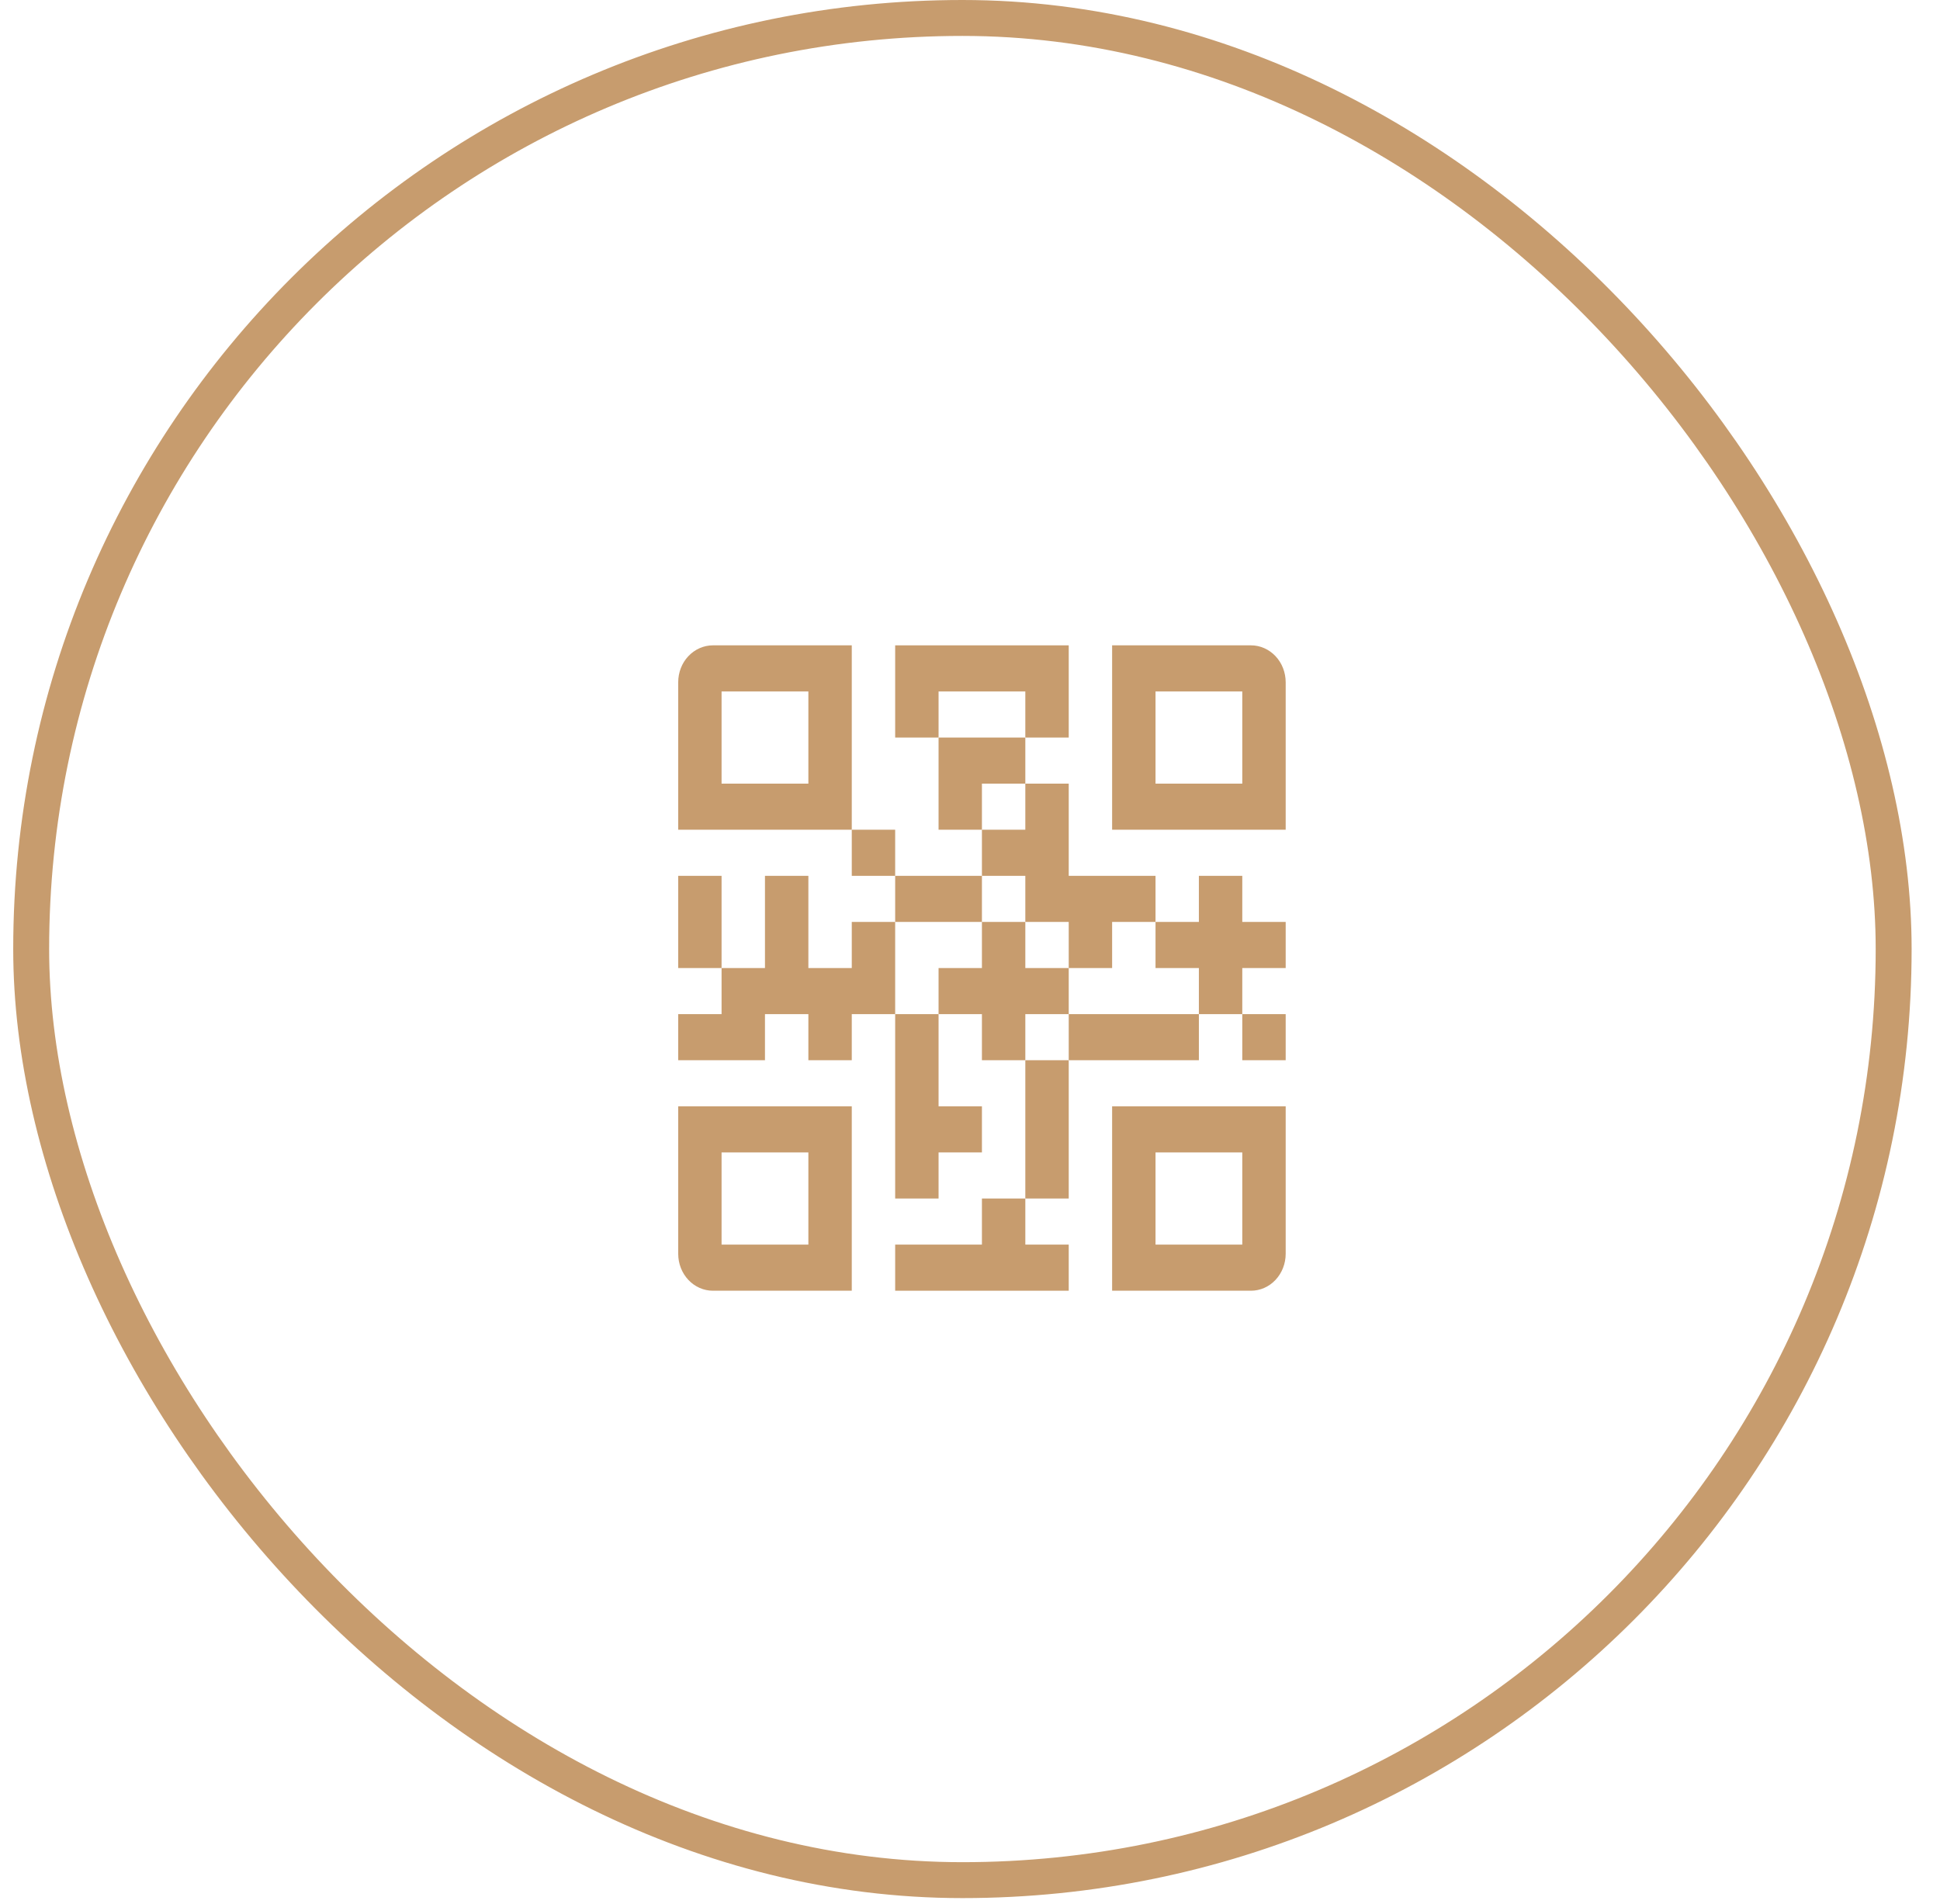 <?xml version="1.0" encoding="UTF-8"?> <svg xmlns="http://www.w3.org/2000/svg" width="54" height="53" viewBox="0 0 54 53" fill="none"> <rect x="0.868" y="0.5" width="51.842" height="51.842" rx="25.921" stroke="#C79C6E"></rect> <path d="M19.844 17.966C19.588 17.966 19.342 18.075 19.161 18.267C18.979 18.459 18.878 18.721 18.878 18.993V23.099H23.709V17.966H19.844ZM22.501 21.816H20.085V19.25H22.501V21.816Z" fill="#C79C6E"></path> <path d="M18.878 34.906C18.878 35.178 18.979 35.439 19.161 35.632C19.342 35.825 19.588 35.933 19.844 35.933H23.709V30.799H18.878V34.906ZM20.085 32.083H22.501V34.649H20.085V32.083Z" fill="#C79C6E"></path> <path d="M30.956 35.933H34.821C35.077 35.933 35.323 35.825 35.504 35.632C35.685 35.439 35.787 35.178 35.787 34.906V30.799H30.956V35.933ZM32.164 32.083H34.579V34.649H32.164V32.083Z" fill="#C79C6E"></path> <path d="M34.821 17.966H30.956V23.099H35.787V18.993C35.787 18.721 35.685 18.459 35.504 18.267C35.323 18.075 35.077 17.966 34.821 17.966ZM34.579 21.816H32.164V19.25H34.579V21.816Z" fill="#C79C6E"></path> <path d="M28.54 21.816V20.533H26.125V23.099H27.332V21.816H28.54Z" fill="#C79C6E"></path> <path d="M23.709 23.099H24.917V24.383H23.709V23.099Z" fill="#C79C6E"></path> <path d="M24.917 24.383L27.332 24.383V25.666H24.917L24.917 24.383Z" fill="#C79C6E"></path> <path d="M28.54 19.25L28.54 20.533L29.748 20.533V17.966H24.917V20.533L26.125 20.533L26.125 19.25H28.54Z" fill="#C79C6E"></path> <path d="M18.878 24.383H20.085V26.95H18.878V24.383Z" fill="#C79C6E"></path> <path d="M23.709 25.666V26.95H22.501V24.383H21.293V26.95H20.085L20.085 28.233H18.878V29.516H21.293V28.233H22.501V29.516H23.709V28.233H24.917L24.917 25.666H23.709Z" fill="#C79C6E"></path> <path d="M28.54 25.666H29.748V26.95H30.956V25.666H32.164V24.383H29.748V21.816L28.54 21.816L28.54 23.099L27.332 23.099V24.383L28.54 24.383V25.666Z" fill="#C79C6E"></path> <path d="M27.332 34.649H24.917V35.933H29.748V34.649H28.54V33.366H27.332V34.649Z" fill="#C79C6E"></path> <path d="M29.748 28.233V26.95H28.54V25.666L27.332 25.666L27.332 26.95H26.125V28.233H27.332V29.516H28.54V28.233H29.748Z" fill="#C79C6E"></path> <path d="M34.579 28.233H35.787V29.516H34.579V28.233Z" fill="#C79C6E"></path> <path d="M29.748 28.233H33.371V29.516H29.748V28.233Z" fill="#C79C6E"></path> <path d="M34.579 24.383H33.371V25.666L32.164 25.666V26.95H33.371V28.233H34.579V26.95H35.787V25.666H34.579V24.383Z" fill="#C79C6E"></path> <path d="M28.54 29.516H29.748V33.366L28.54 33.366V29.516Z" fill="#C79C6E"></path> <path d="M24.917 33.366H26.125V32.083H27.332V30.799H26.125L26.125 28.233L24.917 28.233L24.917 33.366Z" fill="#C79C6E"></path> </svg> 